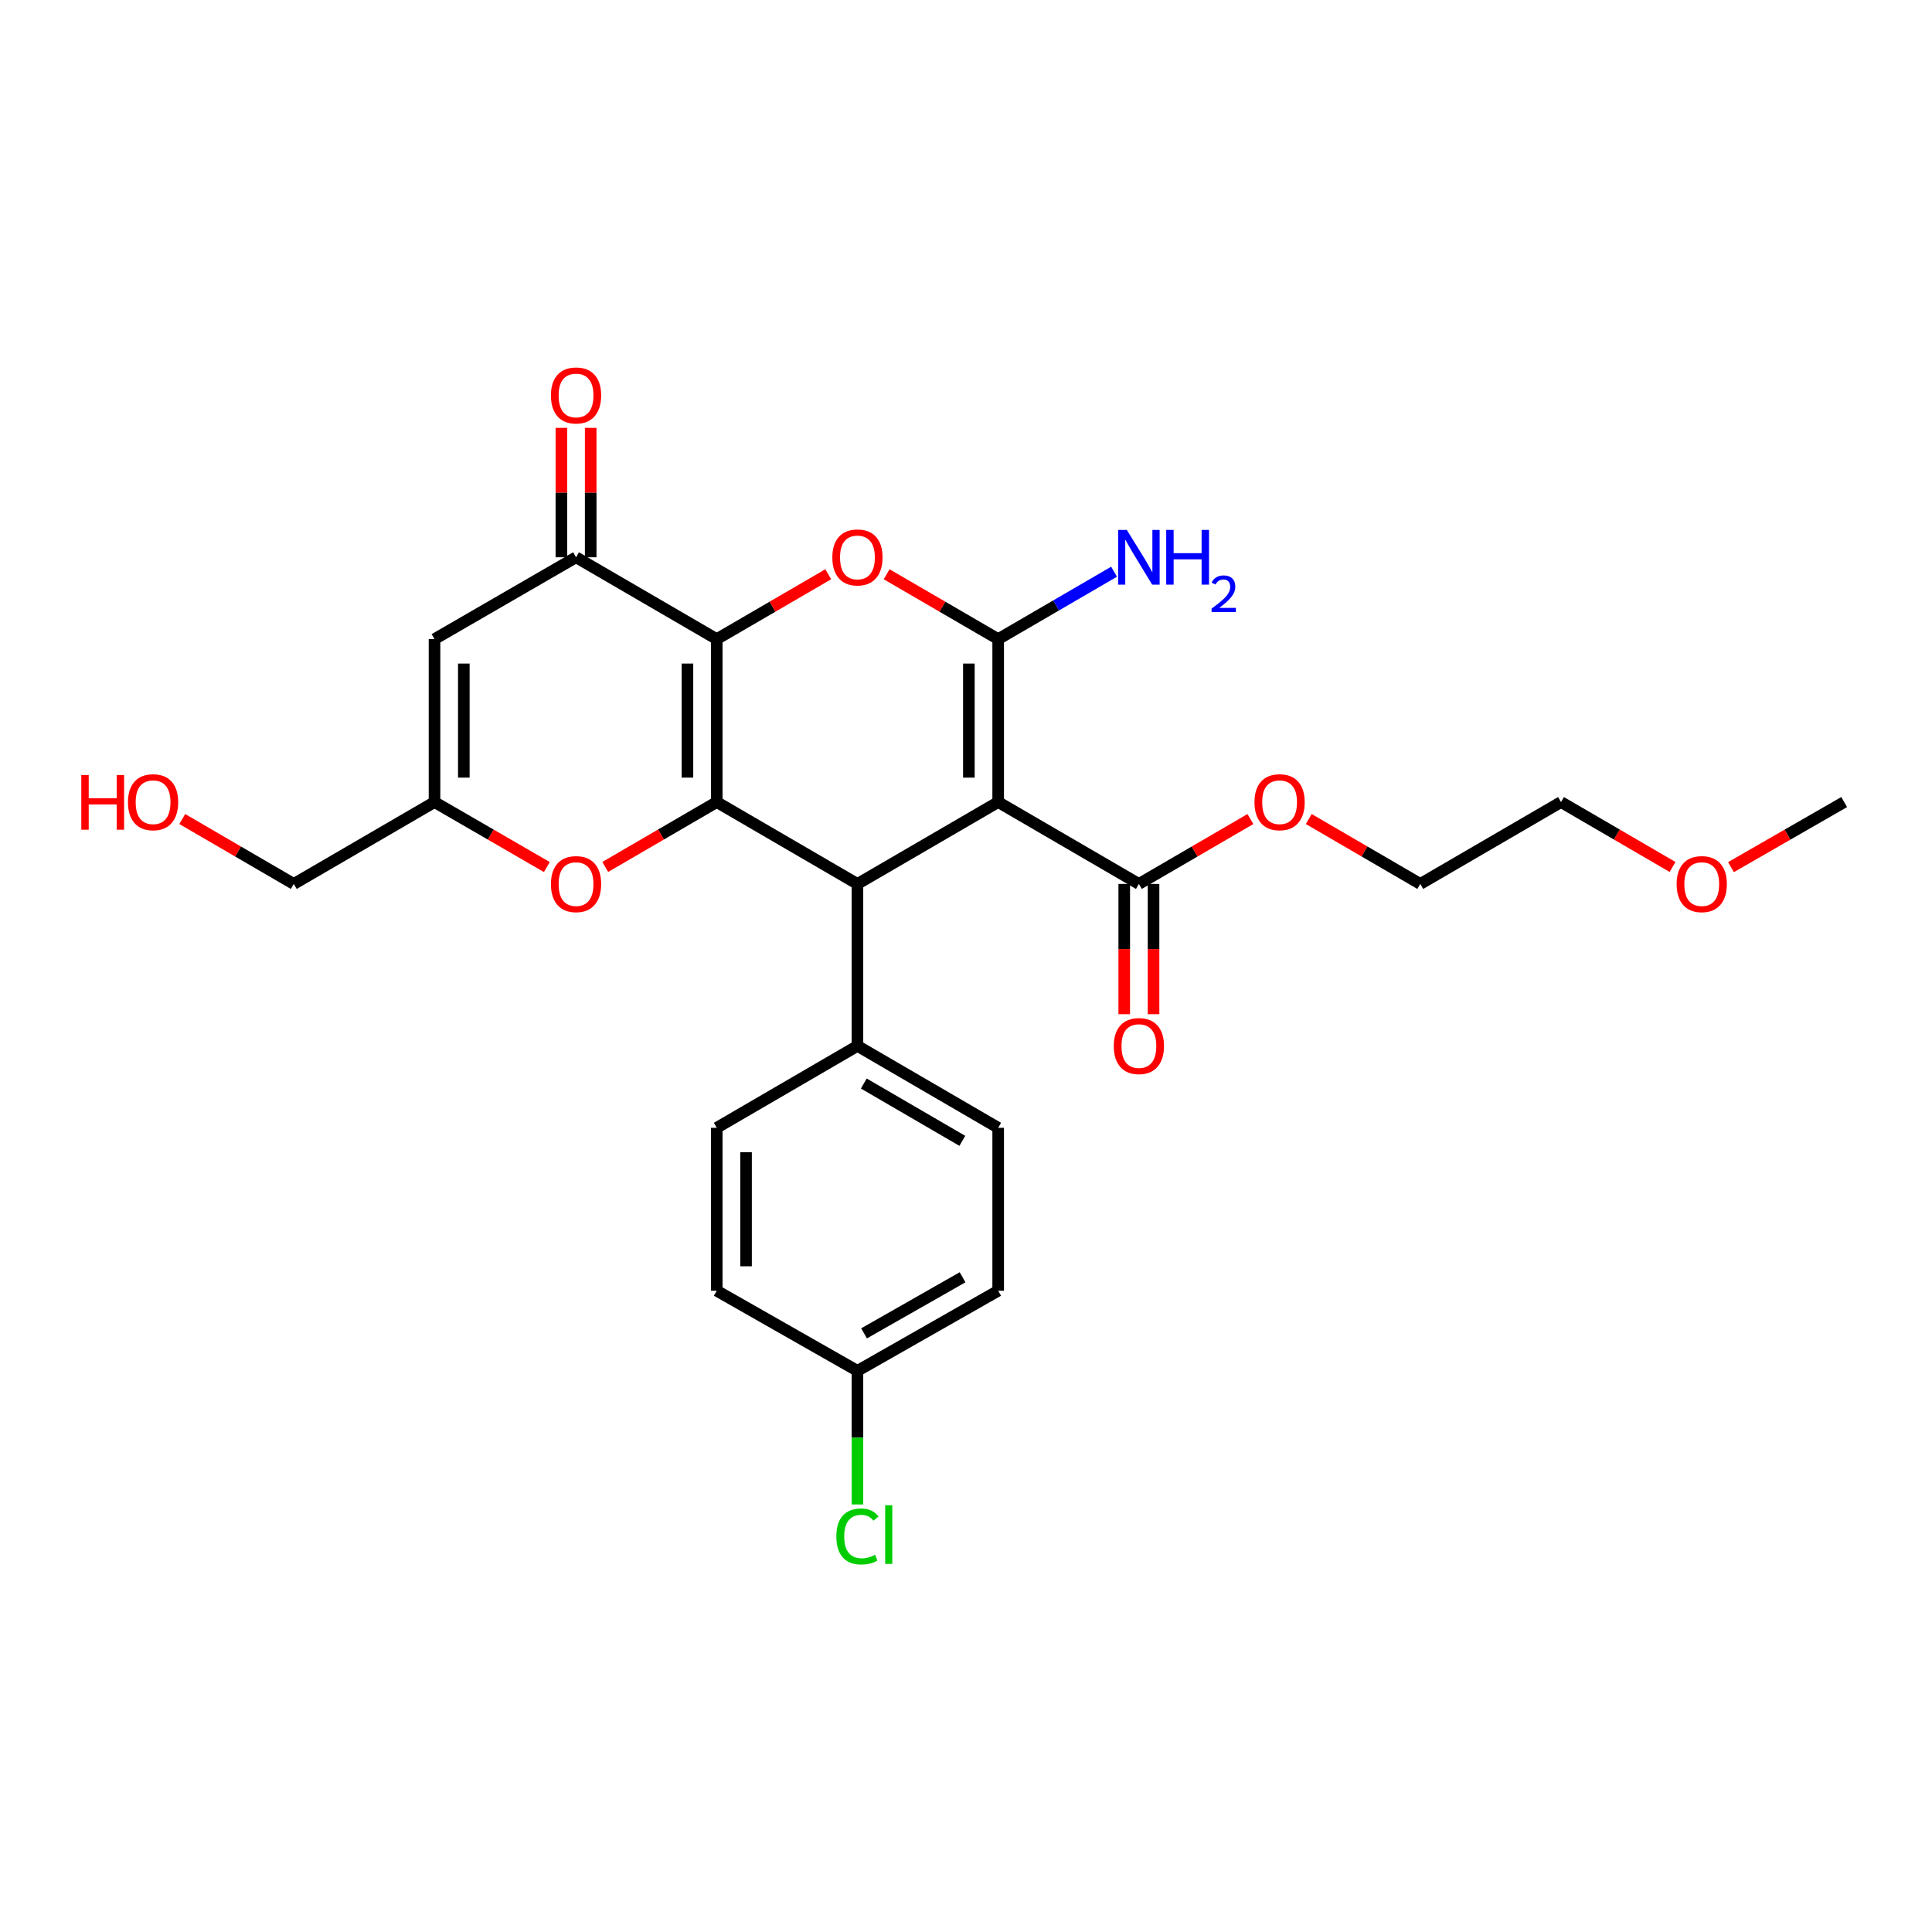 <?xml version='1.0' encoding='iso-8859-1'?>
<svg version='1.1' baseProfile='full'
              xmlns='http://www.w3.org/2000/svg'
                      xmlns:rdkit='http://www.rdkit.org/xml'
                      xmlns:xlink='http://www.w3.org/1999/xlink'
                  xml:space='preserve'
width='1000px' height='1000px' viewBox='0 0 1000 1000'>
<!-- END OF HEADER -->
<rect style='opacity:1.0;fill:#FFFFFF;stroke:none' width='1000' height='1000' x='0' y='0'> </rect>
<path class='bond-0' d='M 370.985,330.813 L 370.985,415.142' style='fill:none;fill-rule:evenodd;stroke:#000000;stroke-width:6px;stroke-linecap:butt;stroke-linejoin:miter;stroke-opacity:1' />
<path class='bond-0' d='M 355.817,343.462 L 355.817,402.493' style='fill:none;fill-rule:evenodd;stroke:#000000;stroke-width:6px;stroke-linecap:butt;stroke-linejoin:miter;stroke-opacity:1' />
<path class='bond-3' d='M 370.985,330.813 L 399.845,314.022' style='fill:none;fill-rule:evenodd;stroke:#000000;stroke-width:6px;stroke-linecap:butt;stroke-linejoin:miter;stroke-opacity:1' />
<path class='bond-3' d='M 399.845,314.022 L 428.705,297.231' style='fill:none;fill-rule:evenodd;stroke:#FF0000;stroke-width:6px;stroke-linecap:butt;stroke-linejoin:miter;stroke-opacity:1' />
<path class='bond-5' d='M 370.985,330.813 L 298.159,288.442' style='fill:none;fill-rule:evenodd;stroke:#000000;stroke-width:6px;stroke-linecap:butt;stroke-linejoin:miter;stroke-opacity:1' />
<path class='bond-4' d='M 370.985,415.142 L 443.811,457.53' style='fill:none;fill-rule:evenodd;stroke:#000000;stroke-width:6px;stroke-linecap:butt;stroke-linejoin:miter;stroke-opacity:1' />
<path class='bond-6' d='M 370.985,415.142 L 342.126,431.939' style='fill:none;fill-rule:evenodd;stroke:#000000;stroke-width:6px;stroke-linecap:butt;stroke-linejoin:miter;stroke-opacity:1' />
<path class='bond-6' d='M 342.126,431.939 L 313.266,448.737' style='fill:none;fill-rule:evenodd;stroke:#FF0000;stroke-width:6px;stroke-linecap:butt;stroke-linejoin:miter;stroke-opacity:1' />
<path class='bond-1' d='M 516.654,415.142 L 516.654,330.813' style='fill:none;fill-rule:evenodd;stroke:#000000;stroke-width:6px;stroke-linecap:butt;stroke-linejoin:miter;stroke-opacity:1' />
<path class='bond-1' d='M 501.486,402.493 L 501.486,343.462' style='fill:none;fill-rule:evenodd;stroke:#000000;stroke-width:6px;stroke-linecap:butt;stroke-linejoin:miter;stroke-opacity:1' />
<path class='bond-8' d='M 516.654,415.142 L 589.489,457.53' style='fill:none;fill-rule:evenodd;stroke:#000000;stroke-width:6px;stroke-linecap:butt;stroke-linejoin:miter;stroke-opacity:1' />
<path class='bond-27' d='M 516.654,415.142 L 443.811,457.53' style='fill:none;fill-rule:evenodd;stroke:#000000;stroke-width:6px;stroke-linecap:butt;stroke-linejoin:miter;stroke-opacity:1' />
<path class='bond-2' d='M 516.654,330.813 L 487.786,314.021' style='fill:none;fill-rule:evenodd;stroke:#000000;stroke-width:6px;stroke-linecap:butt;stroke-linejoin:miter;stroke-opacity:1' />
<path class='bond-2' d='M 487.786,314.021 L 458.918,297.229' style='fill:none;fill-rule:evenodd;stroke:#FF0000;stroke-width:6px;stroke-linecap:butt;stroke-linejoin:miter;stroke-opacity:1' />
<path class='bond-11' d='M 516.654,330.813 L 546.648,313.364' style='fill:none;fill-rule:evenodd;stroke:#000000;stroke-width:6px;stroke-linecap:butt;stroke-linejoin:miter;stroke-opacity:1' />
<path class='bond-11' d='M 546.648,313.364 L 576.642,295.916' style='fill:none;fill-rule:evenodd;stroke:#0000FF;stroke-width:6px;stroke-linecap:butt;stroke-linejoin:miter;stroke-opacity:1' />
<path class='bond-10' d='M 443.811,457.53 L 443.811,541.361' style='fill:none;fill-rule:evenodd;stroke:#000000;stroke-width:6px;stroke-linecap:butt;stroke-linejoin:miter;stroke-opacity:1' />
<path class='bond-7' d='M 298.159,288.442 L 224.904,330.813' style='fill:none;fill-rule:evenodd;stroke:#000000;stroke-width:6px;stroke-linecap:butt;stroke-linejoin:miter;stroke-opacity:1' />
<path class='bond-12' d='M 305.744,288.442 L 305.744,254.95' style='fill:none;fill-rule:evenodd;stroke:#000000;stroke-width:6px;stroke-linecap:butt;stroke-linejoin:miter;stroke-opacity:1' />
<path class='bond-12' d='M 305.744,254.95 L 305.744,221.458' style='fill:none;fill-rule:evenodd;stroke:#FF0000;stroke-width:6px;stroke-linecap:butt;stroke-linejoin:miter;stroke-opacity:1' />
<path class='bond-12' d='M 290.575,288.442 L 290.575,254.95' style='fill:none;fill-rule:evenodd;stroke:#000000;stroke-width:6px;stroke-linecap:butt;stroke-linejoin:miter;stroke-opacity:1' />
<path class='bond-12' d='M 290.575,254.95 L 290.575,221.458' style='fill:none;fill-rule:evenodd;stroke:#FF0000;stroke-width:6px;stroke-linecap:butt;stroke-linejoin:miter;stroke-opacity:1' />
<path class='bond-28' d='M 283.043,448.783 L 253.973,431.963' style='fill:none;fill-rule:evenodd;stroke:#FF0000;stroke-width:6px;stroke-linecap:butt;stroke-linejoin:miter;stroke-opacity:1' />
<path class='bond-28' d='M 253.973,431.963 L 224.904,415.142' style='fill:none;fill-rule:evenodd;stroke:#000000;stroke-width:6px;stroke-linecap:butt;stroke-linejoin:miter;stroke-opacity:1' />
<path class='bond-9' d='M 224.904,330.813 L 224.904,415.142' style='fill:none;fill-rule:evenodd;stroke:#000000;stroke-width:6px;stroke-linecap:butt;stroke-linejoin:miter;stroke-opacity:1' />
<path class='bond-9' d='M 240.072,343.462 L 240.072,402.493' style='fill:none;fill-rule:evenodd;stroke:#000000;stroke-width:6px;stroke-linecap:butt;stroke-linejoin:miter;stroke-opacity:1' />
<path class='bond-13' d='M 581.904,457.53 L 581.904,491.238' style='fill:none;fill-rule:evenodd;stroke:#000000;stroke-width:6px;stroke-linecap:butt;stroke-linejoin:miter;stroke-opacity:1' />
<path class='bond-13' d='M 581.904,491.238 L 581.904,524.946' style='fill:none;fill-rule:evenodd;stroke:#FF0000;stroke-width:6px;stroke-linecap:butt;stroke-linejoin:miter;stroke-opacity:1' />
<path class='bond-13' d='M 597.073,457.53 L 597.073,491.238' style='fill:none;fill-rule:evenodd;stroke:#000000;stroke-width:6px;stroke-linecap:butt;stroke-linejoin:miter;stroke-opacity:1' />
<path class='bond-13' d='M 597.073,491.238 L 597.073,524.946' style='fill:none;fill-rule:evenodd;stroke:#FF0000;stroke-width:6px;stroke-linecap:butt;stroke-linejoin:miter;stroke-opacity:1' />
<path class='bond-16' d='M 589.489,457.53 L 618.348,440.732' style='fill:none;fill-rule:evenodd;stroke:#000000;stroke-width:6px;stroke-linecap:butt;stroke-linejoin:miter;stroke-opacity:1' />
<path class='bond-16' d='M 618.348,440.732 L 647.208,423.935' style='fill:none;fill-rule:evenodd;stroke:#FF0000;stroke-width:6px;stroke-linecap:butt;stroke-linejoin:miter;stroke-opacity:1' />
<path class='bond-21' d='M 224.904,415.142 L 152.061,457.53' style='fill:none;fill-rule:evenodd;stroke:#000000;stroke-width:6px;stroke-linecap:butt;stroke-linejoin:miter;stroke-opacity:1' />
<path class='bond-14' d='M 443.811,541.361 L 516.654,583.749' style='fill:none;fill-rule:evenodd;stroke:#000000;stroke-width:6px;stroke-linecap:butt;stroke-linejoin:miter;stroke-opacity:1' />
<path class='bond-14' d='M 447.109,560.83 L 498.099,590.501' style='fill:none;fill-rule:evenodd;stroke:#000000;stroke-width:6px;stroke-linecap:butt;stroke-linejoin:miter;stroke-opacity:1' />
<path class='bond-15' d='M 443.811,541.361 L 370.985,583.749' style='fill:none;fill-rule:evenodd;stroke:#000000;stroke-width:6px;stroke-linecap:butt;stroke-linejoin:miter;stroke-opacity:1' />
<path class='bond-19' d='M 516.654,583.749 L 516.654,668.078' style='fill:none;fill-rule:evenodd;stroke:#000000;stroke-width:6px;stroke-linecap:butt;stroke-linejoin:miter;stroke-opacity:1' />
<path class='bond-18' d='M 370.985,583.749 L 370.985,668.078' style='fill:none;fill-rule:evenodd;stroke:#000000;stroke-width:6px;stroke-linecap:butt;stroke-linejoin:miter;stroke-opacity:1' />
<path class='bond-18' d='M 386.154,596.398 L 386.154,655.429' style='fill:none;fill-rule:evenodd;stroke:#000000;stroke-width:6px;stroke-linecap:butt;stroke-linejoin:miter;stroke-opacity:1' />
<path class='bond-24' d='M 677.421,423.935 L 706.281,440.732' style='fill:none;fill-rule:evenodd;stroke:#FF0000;stroke-width:6px;stroke-linecap:butt;stroke-linejoin:miter;stroke-opacity:1' />
<path class='bond-24' d='M 706.281,440.732 L 735.141,457.53' style='fill:none;fill-rule:evenodd;stroke:#000000;stroke-width:6px;stroke-linecap:butt;stroke-linejoin:miter;stroke-opacity:1' />
<path class='bond-17' d='M 443.811,709.547 L 370.985,668.078' style='fill:none;fill-rule:evenodd;stroke:#000000;stroke-width:6px;stroke-linecap:butt;stroke-linejoin:miter;stroke-opacity:1' />
<path class='bond-20' d='M 443.811,709.547 L 443.811,744.129' style='fill:none;fill-rule:evenodd;stroke:#000000;stroke-width:6px;stroke-linecap:butt;stroke-linejoin:miter;stroke-opacity:1' />
<path class='bond-20' d='M 443.811,744.129 L 443.811,778.71' style='fill:none;fill-rule:evenodd;stroke:#00CC00;stroke-width:6px;stroke-linecap:butt;stroke-linejoin:miter;stroke-opacity:1' />
<path class='bond-29' d='M 443.811,709.547 L 516.654,668.078' style='fill:none;fill-rule:evenodd;stroke:#000000;stroke-width:6px;stroke-linecap:butt;stroke-linejoin:miter;stroke-opacity:1' />
<path class='bond-29' d='M 447.233,690.145 L 498.223,661.116' style='fill:none;fill-rule:evenodd;stroke:#000000;stroke-width:6px;stroke-linecap:butt;stroke-linejoin:miter;stroke-opacity:1' />
<path class='bond-22' d='M 152.061,457.53 L 123.201,440.732' style='fill:none;fill-rule:evenodd;stroke:#000000;stroke-width:6px;stroke-linecap:butt;stroke-linejoin:miter;stroke-opacity:1' />
<path class='bond-22' d='M 123.201,440.732 L 94.341,423.935' style='fill:none;fill-rule:evenodd;stroke:#FF0000;stroke-width:6px;stroke-linecap:butt;stroke-linejoin:miter;stroke-opacity:1' />
<path class='bond-23' d='M 865.711,448.739 L 836.843,431.94' style='fill:none;fill-rule:evenodd;stroke:#FF0000;stroke-width:6px;stroke-linecap:butt;stroke-linejoin:miter;stroke-opacity:1' />
<path class='bond-23' d='M 836.843,431.94 L 807.975,415.142' style='fill:none;fill-rule:evenodd;stroke:#000000;stroke-width:6px;stroke-linecap:butt;stroke-linejoin:miter;stroke-opacity:1' />
<path class='bond-26' d='M 895.944,448.833 L 925.245,431.988' style='fill:none;fill-rule:evenodd;stroke:#FF0000;stroke-width:6px;stroke-linecap:butt;stroke-linejoin:miter;stroke-opacity:1' />
<path class='bond-26' d='M 925.245,431.988 L 954.545,415.142' style='fill:none;fill-rule:evenodd;stroke:#000000;stroke-width:6px;stroke-linecap:butt;stroke-linejoin:miter;stroke-opacity:1' />
<path class='bond-25' d='M 735.141,457.53 L 807.975,415.142' style='fill:none;fill-rule:evenodd;stroke:#000000;stroke-width:6px;stroke-linecap:butt;stroke-linejoin:miter;stroke-opacity:1' />
<path  class='atom-4' d='M 430.811 288.522
Q 430.811 281.722, 434.171 277.922
Q 437.531 274.122, 443.811 274.122
Q 450.091 274.122, 453.451 277.922
Q 456.811 281.722, 456.811 288.522
Q 456.811 295.402, 453.411 299.322
Q 450.011 303.202, 443.811 303.202
Q 437.571 303.202, 434.171 299.322
Q 430.811 295.442, 430.811 288.522
M 443.811 300.002
Q 448.131 300.002, 450.451 297.122
Q 452.811 294.202, 452.811 288.522
Q 452.811 282.962, 450.451 280.162
Q 448.131 277.322, 443.811 277.322
Q 439.491 277.322, 437.131 280.122
Q 434.811 282.922, 434.811 288.522
Q 434.811 294.242, 437.131 297.122
Q 439.491 300.002, 443.811 300.002
' fill='#FF0000'/>
<path  class='atom-7' d='M 285.159 457.61
Q 285.159 450.81, 288.519 447.01
Q 291.879 443.21, 298.159 443.21
Q 304.439 443.21, 307.799 447.01
Q 311.159 450.81, 311.159 457.61
Q 311.159 464.49, 307.759 468.41
Q 304.359 472.29, 298.159 472.29
Q 291.919 472.29, 288.519 468.41
Q 285.159 464.53, 285.159 457.61
M 298.159 469.09
Q 302.479 469.09, 304.799 466.21
Q 307.159 463.29, 307.159 457.61
Q 307.159 452.05, 304.799 449.25
Q 302.479 446.41, 298.159 446.41
Q 293.839 446.41, 291.479 449.21
Q 289.159 452.01, 289.159 457.61
Q 289.159 463.33, 291.479 466.21
Q 293.839 469.09, 298.159 469.09
' fill='#FF0000'/>
<path  class='atom-12' d='M 583.229 274.282
L 592.509 289.282
Q 593.429 290.762, 594.909 293.442
Q 596.389 296.122, 596.469 296.282
L 596.469 274.282
L 600.229 274.282
L 600.229 302.602
L 596.349 302.602
L 586.389 286.202
Q 585.229 284.282, 583.989 282.082
Q 582.789 279.882, 582.429 279.202
L 582.429 302.602
L 578.749 302.602
L 578.749 274.282
L 583.229 274.282
' fill='#0000FF'/>
<path  class='atom-12' d='M 603.629 274.282
L 607.469 274.282
L 607.469 286.322
L 621.949 286.322
L 621.949 274.282
L 625.789 274.282
L 625.789 302.602
L 621.949 302.602
L 621.949 289.522
L 607.469 289.522
L 607.469 302.602
L 603.629 302.602
L 603.629 274.282
' fill='#0000FF'/>
<path  class='atom-12' d='M 627.161 301.609
Q 627.848 299.84, 629.485 298.863
Q 631.121 297.86, 633.392 297.86
Q 636.217 297.86, 637.801 299.391
Q 639.385 300.922, 639.385 303.641
Q 639.385 306.413, 637.325 309.001
Q 635.293 311.588, 631.069 314.65
L 639.701 314.65
L 639.701 316.762
L 627.109 316.762
L 627.109 314.993
Q 630.593 312.512, 632.653 310.664
Q 634.738 308.816, 635.741 307.153
Q 636.745 305.489, 636.745 303.773
Q 636.745 301.978, 635.847 300.975
Q 634.949 299.972, 633.392 299.972
Q 631.887 299.972, 630.884 300.579
Q 629.881 301.186, 629.168 302.533
L 627.161 301.609
' fill='#0000FF'/>
<path  class='atom-13' d='M 285.159 204.682
Q 285.159 197.882, 288.519 194.082
Q 291.879 190.282, 298.159 190.282
Q 304.439 190.282, 307.799 194.082
Q 311.159 197.882, 311.159 204.682
Q 311.159 211.562, 307.759 215.482
Q 304.359 219.362, 298.159 219.362
Q 291.919 219.362, 288.519 215.482
Q 285.159 211.602, 285.159 204.682
M 298.159 216.162
Q 302.479 216.162, 304.799 213.282
Q 307.159 210.362, 307.159 204.682
Q 307.159 199.122, 304.799 196.322
Q 302.479 193.482, 298.159 193.482
Q 293.839 193.482, 291.479 196.282
Q 289.159 199.082, 289.159 204.682
Q 289.159 210.402, 291.479 213.282
Q 293.839 216.162, 298.159 216.162
' fill='#FF0000'/>
<path  class='atom-14' d='M 576.489 541.441
Q 576.489 534.641, 579.849 530.841
Q 583.209 527.041, 589.489 527.041
Q 595.769 527.041, 599.129 530.841
Q 602.489 534.641, 602.489 541.441
Q 602.489 548.321, 599.089 552.241
Q 595.689 556.121, 589.489 556.121
Q 583.249 556.121, 579.849 552.241
Q 576.489 548.361, 576.489 541.441
M 589.489 552.921
Q 593.809 552.921, 596.129 550.041
Q 598.489 547.121, 598.489 541.441
Q 598.489 535.881, 596.129 533.081
Q 593.809 530.241, 589.489 530.241
Q 585.169 530.241, 582.809 533.041
Q 580.489 535.841, 580.489 541.441
Q 580.489 547.161, 582.809 550.041
Q 585.169 552.921, 589.489 552.921
' fill='#FF0000'/>
<path  class='atom-17' d='M 649.315 415.222
Q 649.315 408.422, 652.675 404.622
Q 656.035 400.822, 662.315 400.822
Q 668.595 400.822, 671.955 404.622
Q 675.315 408.422, 675.315 415.222
Q 675.315 422.102, 671.915 426.022
Q 668.515 429.902, 662.315 429.902
Q 656.075 429.902, 652.675 426.022
Q 649.315 422.142, 649.315 415.222
M 662.315 426.702
Q 666.635 426.702, 668.955 423.822
Q 671.315 420.902, 671.315 415.222
Q 671.315 409.662, 668.955 406.862
Q 666.635 404.022, 662.315 404.022
Q 657.995 404.022, 655.635 406.822
Q 653.315 409.622, 653.315 415.222
Q 653.315 420.942, 655.635 423.822
Q 657.995 426.702, 662.315 426.702
' fill='#FF0000'/>
<path  class='atom-21' d='M 432.891 795.269
Q 432.891 788.229, 436.171 784.549
Q 439.491 780.829, 445.771 780.829
Q 451.611 780.829, 454.731 784.949
L 452.091 787.109
Q 449.811 784.109, 445.771 784.109
Q 441.491 784.109, 439.211 786.989
Q 436.971 789.829, 436.971 795.269
Q 436.971 800.869, 439.291 803.749
Q 441.651 806.629, 446.211 806.629
Q 449.331 806.629, 452.971 804.749
L 454.091 807.749
Q 452.611 808.709, 450.371 809.269
Q 448.131 809.829, 445.651 809.829
Q 439.491 809.829, 436.171 806.069
Q 432.891 802.309, 432.891 795.269
' fill='#00CC00'/>
<path  class='atom-21' d='M 458.171 779.109
L 461.851 779.109
L 461.851 809.469
L 458.171 809.469
L 458.171 779.109
' fill='#00CC00'/>
<path  class='atom-23' d='M 42.075 401.142
L 45.915 401.142
L 45.915 413.182
L 60.395 413.182
L 60.395 401.142
L 64.235 401.142
L 64.235 429.462
L 60.395 429.462
L 60.395 416.382
L 45.915 416.382
L 45.915 429.462
L 42.075 429.462
L 42.075 401.142
' fill='#FF0000'/>
<path  class='atom-23' d='M 66.235 415.222
Q 66.235 408.422, 69.595 404.622
Q 72.955 400.822, 79.235 400.822
Q 85.515 400.822, 88.875 404.622
Q 92.235 408.422, 92.235 415.222
Q 92.235 422.102, 88.835 426.022
Q 85.435 429.902, 79.235 429.902
Q 72.995 429.902, 69.595 426.022
Q 66.235 422.142, 66.235 415.222
M 79.235 426.702
Q 83.555 426.702, 85.875 423.822
Q 88.235 420.902, 88.235 415.222
Q 88.235 409.662, 85.875 406.862
Q 83.555 404.022, 79.235 404.022
Q 74.915 404.022, 72.555 406.822
Q 70.235 409.622, 70.235 415.222
Q 70.235 420.942, 72.555 423.822
Q 74.915 426.702, 79.235 426.702
' fill='#FF0000'/>
<path  class='atom-24' d='M 867.818 457.61
Q 867.818 450.81, 871.178 447.01
Q 874.538 443.21, 880.818 443.21
Q 887.098 443.21, 890.458 447.01
Q 893.818 450.81, 893.818 457.61
Q 893.818 464.49, 890.418 468.41
Q 887.018 472.29, 880.818 472.29
Q 874.578 472.29, 871.178 468.41
Q 867.818 464.53, 867.818 457.61
M 880.818 469.09
Q 885.138 469.09, 887.458 466.21
Q 889.818 463.29, 889.818 457.61
Q 889.818 452.05, 887.458 449.25
Q 885.138 446.41, 880.818 446.41
Q 876.498 446.41, 874.138 449.21
Q 871.818 452.01, 871.818 457.61
Q 871.818 463.33, 874.138 466.21
Q 876.498 469.09, 880.818 469.09
' fill='#FF0000'/>
</svg>
